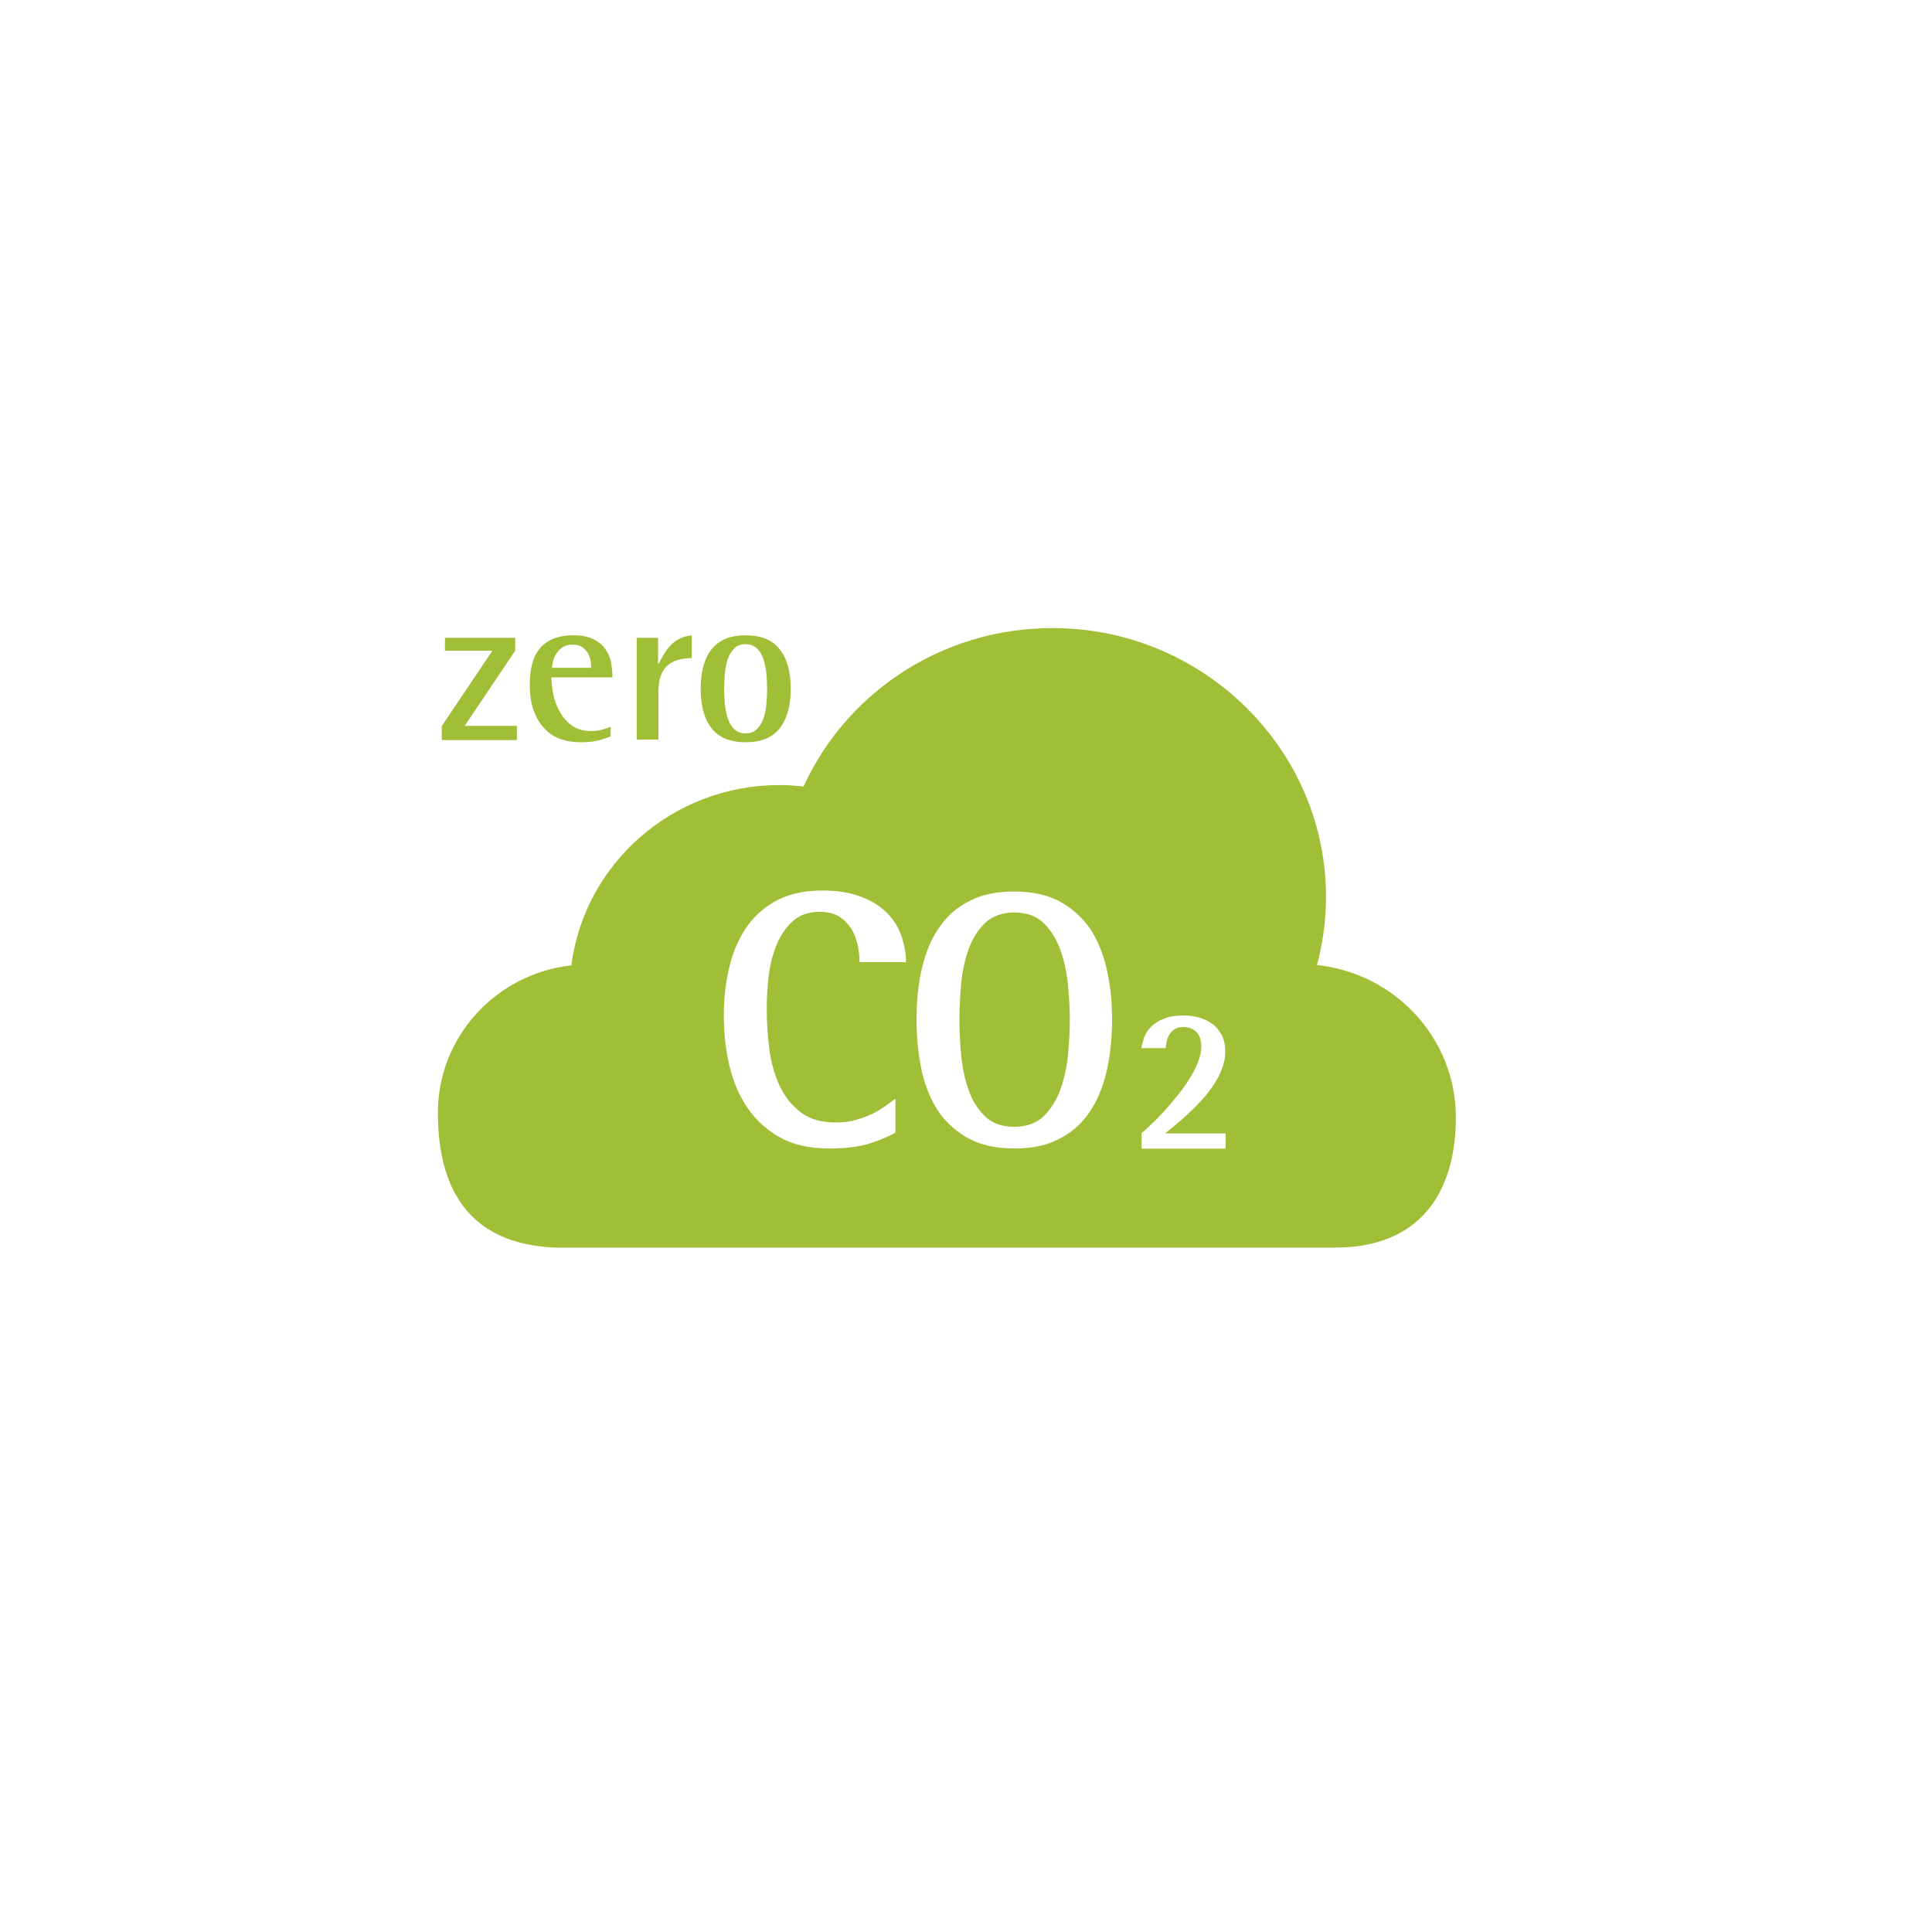 <?xml version="1.0" encoding="utf-8"?>
<!-- Generator: Adobe Illustrator 27.8.0, SVG Export Plug-In . SVG Version: 6.00 Build 0)  -->
<svg version="1.1" xmlns="http://www.w3.org/2000/svg" xmlns:xlink="http://www.w3.org/1999/xlink" x="0px" y="0px"
	 viewBox="0 0 1152 1152" style="enable-background:new 0 0 1152 1152;" xml:space="preserve">
<style type="text/css">
	.st0{display:none;}
	.st1{fill:none;stroke:#A1BF36;stroke-width:18;stroke-miterlimit:10;}
	.st2{fill:none;stroke:#A1BF36;stroke-width:18;stroke-linecap:square;stroke-miterlimit:10;}
	.st3{stroke:#FFFFFF;stroke-width:9;stroke-miterlimit:10;}
	.st4{fill:#A1BF36;}
	.st5{stroke:#A1BF36;stroke-width:9;stroke-linecap:round;stroke-miterlimit:10;}
	.st6{fill:none;stroke:#A1BF36;stroke-width:18;stroke-linecap:round;stroke-miterlimit:10;}
	.st7{fill:none;stroke:#A1BF36;stroke-width:18;stroke-linecap:round;stroke-linejoin:round;stroke-miterlimit:10;}
	.st8{fill:#A1BF36;stroke:#A1BF36;stroke-width:18;stroke-linejoin:round;stroke-miterlimit:10;}
	.st9{fill:none;stroke:#A1BF36;stroke-width:18;stroke-linejoin:round;stroke-miterlimit:10;}
	.st10{clip-path:url(#SVGID_00000029025388259450147080000015955230857502018479_);fill:#A1BF36;}
	.st11{fill:none;stroke:#A1BF36;stroke-width:50;stroke-miterlimit:10;}
	.st12{fill:none;stroke:#A1BF36;stroke-miterlimit:10;}
	.st13{fill:#8CB432;}
	.st14{opacity:0.5;fill:#A1BF36;}
	.st15{fill:none;stroke:#A1BF36;stroke-width:18;stroke-dasharray:17.563,17.563,17.563,17.563,17.563,17.563;}
	.st16{fill:none;stroke:#A1BF36;stroke-width:18;}
	.st17{fill:#A1BF36;stroke:#A1BF36;stroke-width:18;stroke-linecap:round;stroke-linejoin:round;stroke-miterlimit:10;}
	.st18{fill:#A1BF36;stroke:#A1BF36;stroke-width:10;stroke-linecap:round;stroke-linejoin:round;stroke-miterlimit:10;}
	.st19{display:inline;fill:none;stroke:#F15A24;stroke-width:2;stroke-miterlimit:10;}
	.st20{display:inline;}
	.st21{fill:none;stroke:#F15A24;stroke-width:2;stroke-miterlimit:10;}
	.st22{fill:#FF0000;stroke:#A1BF36;stroke-width:10;stroke-linecap:round;stroke-linejoin:round;stroke-miterlimit:10;}
</style>
<g id="BG" class="st0">
</g>
<g id="Illustration">
	<g>
		<g>
			<path class="st4" d="M632.2,566.2c-2.3-6.3-5.6-11.6-9.9-15.8c-4.3-4.2-10.2-6.3-17.5-6.3s-13.2,2.2-17.5,6.3
				c-4.3,4.2-7.6,9.5-9.8,15.8c-2.3,6.3-3.7,13.2-4.4,20.7c-0.7,7.5-1,14.5-1,21.1c0,6.6,0.3,13.6,1,21.1c0.7,7.5,2.2,14.3,4.4,20.7
				s5.5,11.6,9.8,15.8c4.3,4.2,10.2,6.3,17.5,6.3s13.2-2.2,17.5-6.3c4.3-4.2,7.6-9.5,9.9-15.8s3.9-13.2,4.6-20.7
				c0.7-7.5,1.1-14.5,1.1-21.1c0-6.6-0.4-13.6-1.1-21.1C636,579.4,634.5,572.6,632.2,566.2z"/>
			<path class="st4" d="M785.3,575.4c4.6-17.4,6.5-35.9,4.7-55.1c-7.2-79-73.7-141.9-154.4-145.6c-69.6-3.3-130,36.3-156.5,94.3
				c-4.7-0.6-9.5-0.9-14.3-0.9c-63.7,0-116.4,46.9-124.1,107.5c-44.8,5-79.6,42.5-79.6,87.8c0,62,34,78.9,69.7,80.5
				c0,0,354.8,0,464.8,0c49.8,0.3,72.5-31.4,72.5-77.8C868,619,831.8,580.4,785.3,575.4z M458.8,626.1c1.1,8.2,3.3,15.4,6.3,21.8
				c3.2,6.5,7.3,11.6,12.6,15.5c5.3,4,12.2,5.9,20.5,5.9c4.4,0,8.6-0.4,12.3-1.6c3.7-1,7-2.3,10-3.7c3-1.6,5.6-3.2,7.7-4.7
				c2.3-1.7,4.2-3,5.7-4.2v20.2c-4,2.4-9.3,4.6-15.6,6.6c-6.5,2-14.3,2.9-24.1,2.9c-11.5,0-21.2-2.2-29.1-6.6
				c-7.9-4.4-14.3-10.2-19.4-17.6c-5-7.3-8.6-15.8-10.8-25.4c-2.3-9.6-3.3-19.7-3.3-30.1c0-9,0.9-17.9,2.9-26.8
				c1.9-8.8,5-16.6,9.5-23.7c4.4-7,10.5-12.8,18.1-17.1c7.6-4.3,16.9-6.5,28.4-6.5c8.3,0,15.6,1.1,21.8,3.3
				c6.2,2.2,11.3,5.2,15.4,8.9c4.2,3.9,7.2,8.3,9.3,13.6c2,5.3,3.2,10.9,3.2,16.9h-27.7c0-3-0.3-6.3-1-9.8c-0.7-3.4-1.9-6.7-3.7-9.8
				c-1.9-3-4.3-5.5-7.3-7.5c-3.2-2-7-2.9-11.9-2.9c-6.7,0-12.2,2-16.4,6c-4.2,4-7.3,8.9-9.6,14.8c-2.3,5.9-3.7,12.1-4.4,18.7
				c-0.7,6.6-1,12.5-1,17.6C457.1,609.7,457.8,618,458.8,626.1z M659.8,639c-2.2,9.3-5.6,17.5-10.2,24.2
				c-4.7,6.9-10.6,12.2-18.1,15.9c-7.3,3.9-16.2,5.7-26.7,5.7c-10.5,0-19.4-1.9-26.8-5.7c-7.3-3.9-13.3-9.2-18.1-15.9
				c-4.7-6.9-8-14.9-10.2-24.2c-2-9.3-3.2-19.7-3.2-30.8s1-21.5,3.2-30.8s5.5-17.5,10.2-24.2c4.7-6.9,10.6-12.2,18.1-15.9
				c7.3-3.9,16.2-5.7,26.8-5.7c10.5,0,19.4,1.9,26.7,5.7c7.3,3.9,13.3,9.2,18.1,15.9c4.7,6.9,8,14.9,10.2,24.2s3.3,19.7,3.3,30.8
				S661.9,629.7,659.8,639z M730.9,684.9h-50.2v-9.2c1.1-1,2.9-2.4,5-4.6c2.3-2,4.6-4.4,7.3-7.3c2.6-2.7,5.3-5.9,8-9.2
				s5.3-6.7,7.5-10.2c2.3-3.4,4.2-7,5.6-10.5c1.4-3.4,2.2-6.7,2.2-9.9c0-3.7-1-6.6-2.9-8.6c-1.9-2-4.6-3-8-3c-2.3,0-4.2,0.6-5.5,1.6
				s-2.3,2.2-3,3.6c-0.7,1.3-1.1,2.7-1.4,4.2c-0.3,1.4-0.4,2.4-0.4,3.2h-14.5c0.3-2,0.9-4.3,1.7-6.6c0.9-2.3,2.3-4.4,4.2-6.3
				s4.4-3.4,7.5-4.7c3.2-1.3,7-1.9,11.9-1.9c3.2,0,6.3,0.4,9.3,1.3c3,0.9,5.6,2.2,7.9,3.9c2.3,1.7,4,4,5.5,6.7c1.3,2.7,2,5.9,2,9.6
				c0,3.6-0.7,7.2-2.2,10.8c-1.4,3.6-3.2,6.9-5.5,10.2c-2.3,3.3-4.7,6.3-7.5,9.2c-2.7,2.9-5.5,5.6-8,7.9c-2.6,2.4-5,4.4-7.3,6.3
				s-4,3.3-5.3,4.4h36v9.2L730.9,684.9L730.9,684.9z"/>
		</g>
		<g>
			<path class="st4" d="M263.5,432.8l30.1-44.8h-28.3v-7.7h41.9v7.7l-30.1,44.8h31.1v8.5h-44.8V432.8z"/>
			<path class="st4" d="M364,439.1c-2.7,1.1-5.5,2-8,2.6s-5.9,0.9-9.8,0.9c-4.3,0-8.2-0.6-11.9-1.9s-6.9-3.3-9.6-6.2
				c-2.7-2.9-4.9-6.5-6.5-10.8s-2.3-9.6-2.3-15.8c0-4.2,0.4-8,1.3-11.6c0.9-3.6,2.3-6.7,4.4-9.3c2-2.6,4.7-4.6,8-6
				c3.3-1.4,7.3-2.2,12.2-2.2c4.9,0,8.9,0.7,11.9,2.3c3,1.4,5.5,3.4,7.2,5.9c1.7,2.4,2.9,5,3.4,8c0.6,3,0.9,5.9,0.9,8.9h-36.4
				c0,3,0.4,6.3,1.1,10c0.7,3.7,2,7.2,3.9,10.5c1.7,3.3,4.2,6,7.2,8.2c3,2.2,6.9,3.3,11.5,3.3c3.9,0,7.7-0.9,11.6-2.6v5.7L364,439.1
				L364,439.1z M352.5,398c0-1.1-0.1-2.6-0.4-4.2c-0.3-1.6-0.7-3-1.6-4.4s-2-2.6-3.4-3.6c-1.4-1-3.4-1.4-5.9-1.4s-4.4,0.6-6,1.7
				c-1.6,1.1-2.7,2.4-3.6,3.9s-1.6,3-1.9,4.6c-0.3,1.6-0.6,2.7-0.6,3.6h23.4V398z"/>
			<path class="st4" d="M379.5,380.3h12.9v15.5h0.3c1-2,2.2-4,3.3-5.9c1.1-1.9,2.4-3.6,4-5.2c1.4-1.6,3.3-2.9,5.3-3.9
				c2-1,4.4-1.7,7.2-1.9v13.5c-3,0.1-5.9,0.4-8.3,1.1c-2.4,0.7-4.6,1.9-6.3,3.4c-1.7,1.6-3,3.7-4,6.3c-0.9,2.6-1.3,6-1.3,10v27.8
				h-12.9v-61H379.5z"/>
			<path class="st4" d="M444.6,442.6c-9,0-15.8-2.7-20.2-8.2c-4.4-5.5-6.6-13.3-6.6-23.7c0-10.3,2.2-18.2,6.6-23.7
				c4.4-5.5,11.2-8.2,20.2-8.2c9,0,15.8,2.7,20.2,8.2c4.4,5.5,6.7,13.3,6.7,23.7c0,10.3-2.3,18.2-6.7,23.7
				C460.4,439.9,453.6,442.6,444.6,442.6z M431.8,410.7c0,2.9,0.1,5.7,0.4,8.9c0.3,3,0.9,5.9,1.7,8.6c0.9,2.6,2.2,4.9,3.9,6.5
				c1.7,1.7,4,2.6,6.7,2.6c2.9,0,5.2-0.9,6.9-2.6c1.7-1.7,3-3.9,3.9-6.5c0.9-2.6,1.4-5.5,1.7-8.6c0.3-3,0.4-6,0.4-8.9
				s-0.1-5.7-0.4-8.9c-0.3-3-0.9-5.9-1.7-8.6c-0.9-2.6-2.2-4.9-3.9-6.5c-1.7-1.7-4-2.6-6.9-2.6s-5,0.9-6.7,2.6
				c-1.7,1.7-3,3.9-3.9,6.5c-0.9,2.6-1.4,5.5-1.7,8.6C432,405,431.8,408,431.8,410.7z"/>
		</g>
	</g>
</g>
<g id="Grid" class="st0">
	<rect x="0.2" class="st19" width="383.5" height="383.5"/>
	<rect x="384.8" y="-0.5" class="st19" width="384" height="384"/>
	<rect x="769.8" y="0.5" class="st19" width="383" height="383"/>
	<rect x="0.2" y="384" class="st19" width="383.5" height="383.5"/>
	<rect x="384.8" y="383.5" class="st19" width="384" height="384"/>
	<rect x="769.8" y="384.5" class="st19" width="383" height="383"/>
	<rect x="0.2" y="768" class="st19" width="383.5" height="383.5"/>
	<rect x="384.8" y="767.5" class="st19" width="384" height="384"/>
	<rect x="769.8" y="768.5" class="st19" width="383" height="383"/>
	<line class="st19" x1="576.8" y1="1" x2="576.8" y2="1152"/>
	<line class="st19" x1="1.2" y1="576.5" x2="1152.2" y2="576.5"/>
	<line class="st19" x1="0.2" y1="0" x2="1152.2" y2="1152"/>
	<line class="st19" x1="0.2" y1="1152" x2="1152.2" y2="0"/>
	<circle class="st19" cx="576.2" cy="576" r="432"/>
	<circle class="st19" cx="576.2" cy="576" r="528"/>
	<circle class="st19" cx="576.2" cy="576" r="240"/>
	<circle class="st19" cx="576.2" cy="576" r="144"/>
	<circle class="st19" cx="576.2" cy="576" r="48"/>
	<circle class="st19" cx="576.2" cy="576" r="336"/>
	<path class="st19" d="M864.2,1056h-576c-53,0-96-43-96-96V192c0-53,43-96,96-96h576c53,0,96,43,96,96v768
		C960.2,1013,917.3,1056,864.2,1056z"/>
	<path class="st19" d="M1056.2,288v576c0,53-43,96-96,96h-768c-53,0-96-43-96-96V288c0-53,43-96,96-96h768
		C1013.3,192,1056.2,235,1056.2,288z"/>
	<path class="st19" d="M1008.2,240v672c0,53-43,96-96,96h-672c-53,0-96-43-96-96V240c0-53,43-96,96-96h672
		C965.3,144,1008.2,187,1008.2,240z"/>
</g>
</svg>
